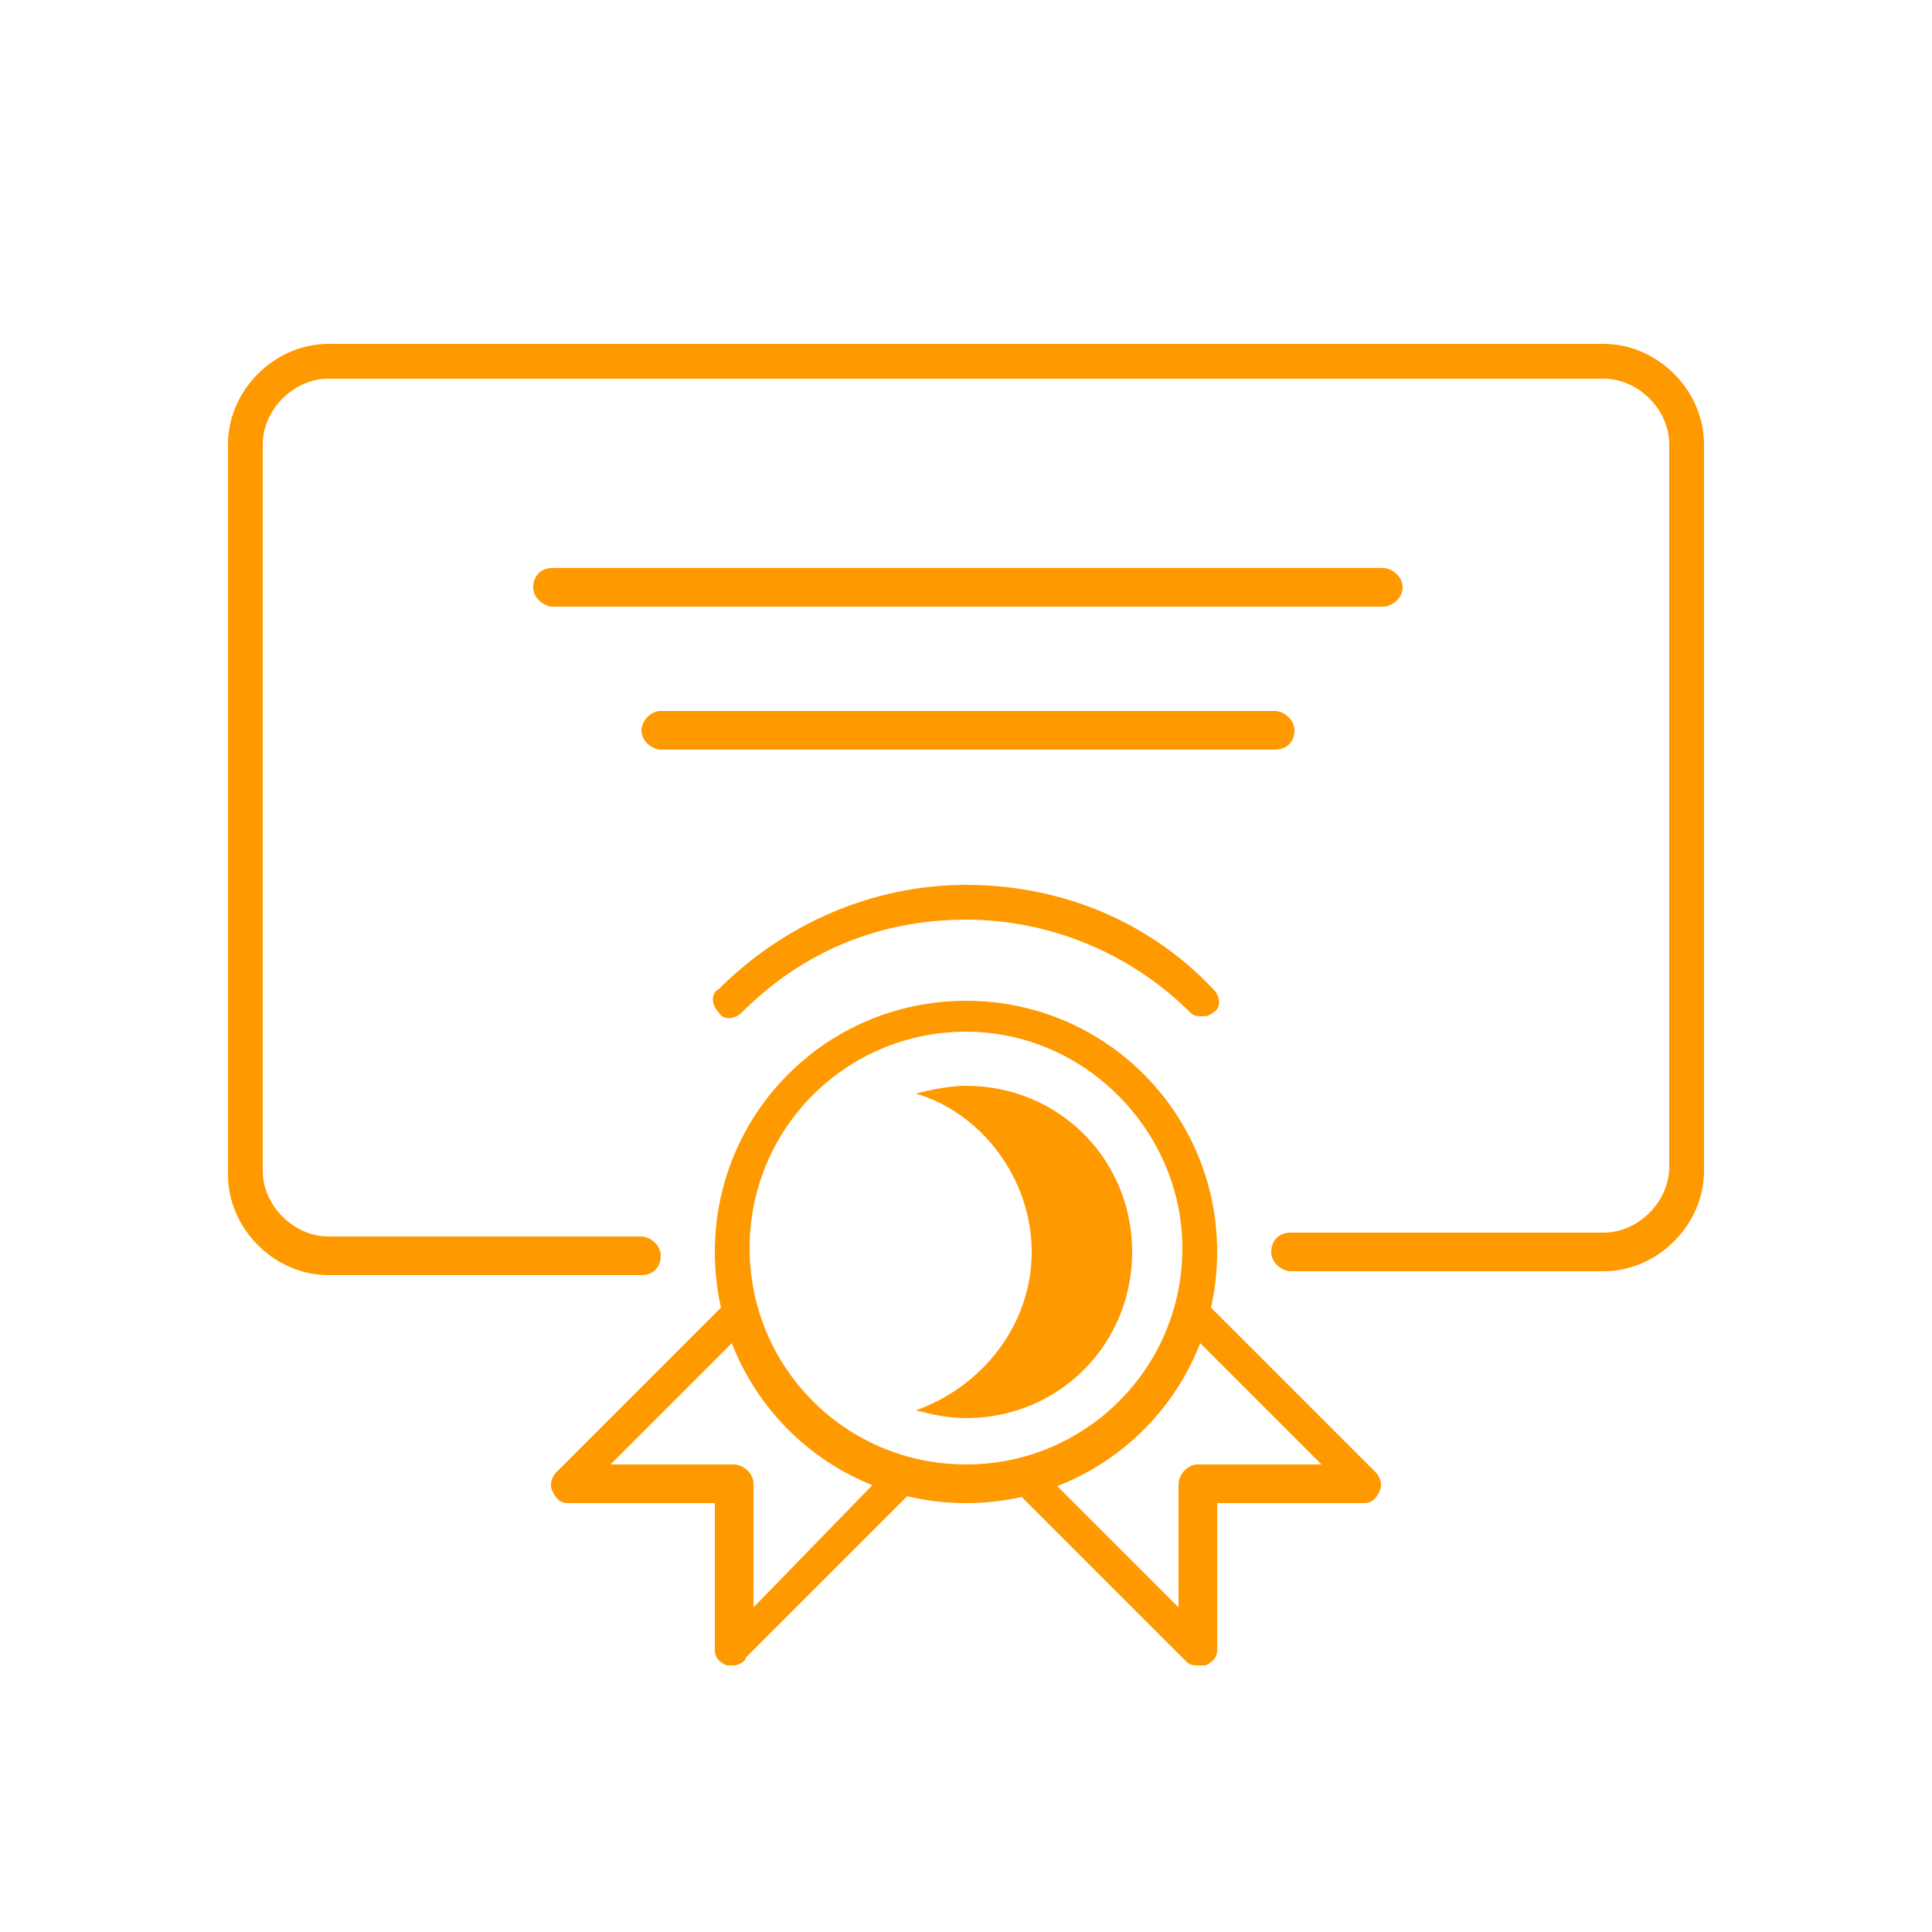 <svg enable-background="new 0 0 50 50" viewBox="0 0 50 50" xmlns="http://www.w3.org/2000/svg"><g fill="#f90"><path d="m41.5 32.9h-8.1c-.2 0-.5-.2-.5-.5s.2-.5.5-.5h8.1c.9 0 1.7-.8 1.7-1.7v-18.7c0-.9-.8-1.7-1.7-1.7h-33c-.9 0-1.7.8-1.7 1.7v18.8c0 .9.8 1.7 1.7 1.7h8.1c.2 0 .5.2.5.5s-.2.5-.5.5h-8.1c-1.4 0-2.6-1.2-2.6-2.6v-18.9c0-1.4 1.2-2.6 2.6-2.6h33c1.4 0 2.6 1.2 2.6 2.6v18.8c0 1.4-1.2 2.6-2.6 2.6z"/><path d="m25 38.9c-3.6 0-6.5-2.9-6.5-6.5s2.9-6.5 6.5-6.5 6.5 2.9 6.5 6.5-2.9 6.5-6.5 6.5zm0-12.2c-3.1 0-5.6 2.5-5.6 5.6s2.5 5.6 5.6 5.6 5.6-2.5 5.6-5.6c0-3-2.5-5.6-5.6-5.6z"/><path d="m25 28.1c-.4 0-.9.1-1.3.2 1.7.5 3 2.2 3 4.1s-1.3 3.5-3 4.1c.4.1.8.2 1.3.2 2.4 0 4.3-1.9 4.3-4.3s-1.9-4.3-4.3-4.3z"/><path d="m31.1 26.3c-.1 0-.2 0-.3-.1-1.5-1.5-3.6-2.4-5.8-2.4s-4.2.8-5.8 2.4c-.2.2-.5.2-.6 0-.2-.2-.2-.5 0-.6 1.7-1.7 4-2.7 6.4-2.7s4.7.9 6.4 2.7c.2.2.2.5 0 .6-.1.1-.2.1-.3.1z"/><path d="m31 43.1c-.1 0-.2 0-.3-.1l-4.3-4.3c-.2-.2-.2-.5 0-.6.2-.2.5-.2.6 0l3.5 3.5v-3.2c0-.2.2-.5.5-.5h3.2l-3.5-3.5c-.2-.2-.2-.5 0-.6.2-.2.5-.2.6 0l4.3 4.3c.1.1.2.3.1.5s-.2.3-.4.3h-3.8v3.8c0 .2-.1.3-.3.4-.1 0-.2 0-.2 0z"/><path d="m19 43.1c-.1 0-.1 0-.2 0-.2-.1-.3-.2-.3-.4v-3.8h-3.8c-.2 0-.3-.1-.4-.3s0-.4.1-.5l4.3-4.3c.2-.2.5-.2.6 0 .2.2.2.5 0 .6l-3.5 3.5h3.2c.2 0 .5.2.5.5v3.2l3.5-3.6c.2-.2.5-.2.6 0 .2.2.2.5 0 .6l-4.3 4.3c0 .1-.2.2-.3.2z"/><path d="m33 19.4h-15.9c-.2 0-.5-.2-.5-.5 0-.2.2-.5.5-.5h15.9c.2 0 .5.2.5.5s-.2.5-.5.5z"/><path d="m35.8 15.7h-21.5c-.2 0-.5-.2-.5-.5s.2-.5.5-.5h21.5c.2 0 .5.2.5.5s-.3.5-.5.5z"/></g></svg>